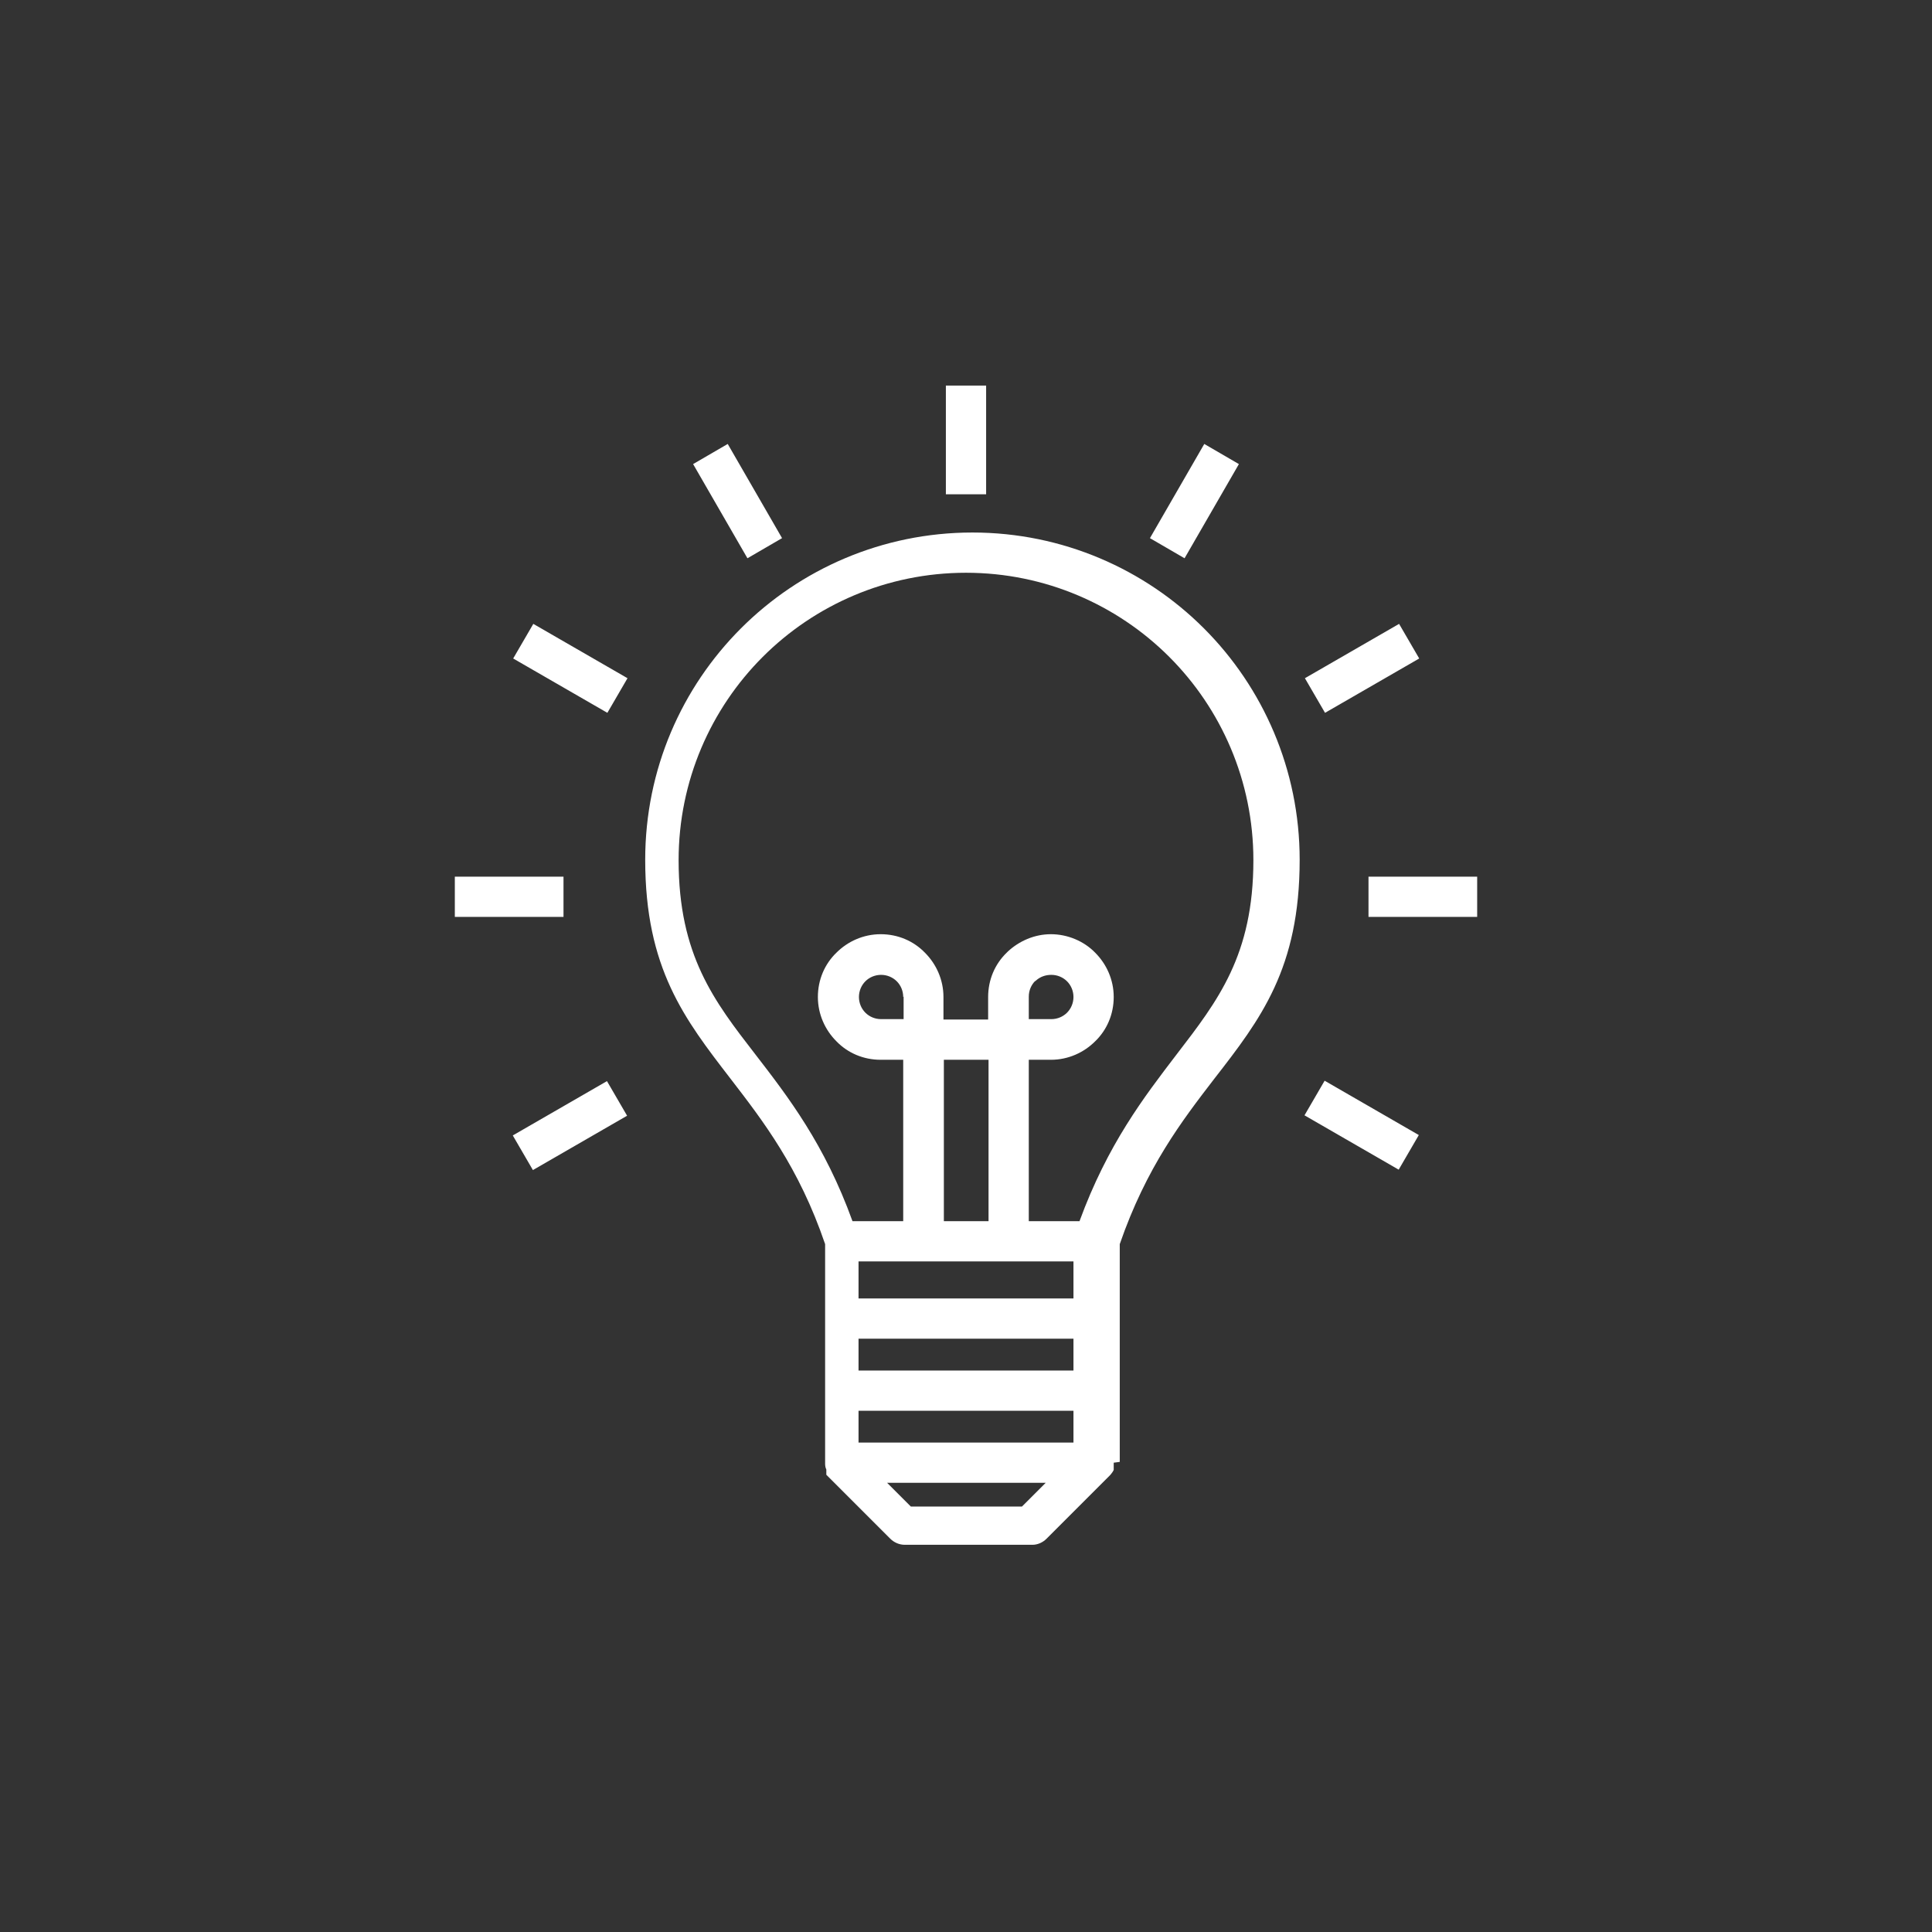 <?xml version="1.0" encoding="UTF-8"?> <svg xmlns="http://www.w3.org/2000/svg" id="Web_Icons" data-name="Web Icons" viewBox="0 0 48 48"><rect x="0" y="0" width="48" height="48" fill="#333333" stroke="none"/><defs><style> .cls-1 { fill: #fff; stroke-width: 0px; } </style></defs><path class="cls-1" d="M22.44,24.77c0-.15-.06-.29-.16-.39-.1-.1-.24-.16-.39-.16s-.29.06-.39.16c-.1.1-.16.24-.16.39s.06.29.16.39c.1.1.24.16.39.16h.56v-.56h0ZM32.91,26.85l2.34,1.35-.5.86-2.34-1.35.5-.86h0ZM34,21.78h2.7v1h-2.7v-1h0ZM32.42,16.85l2.34-1.35.5.86-2.34,1.35-.5-.86h0ZM28.57,13.37l1.35-2.34.86.5-1.35,2.34-.86-.5h0ZM15.58,27.72l-2.34,1.35-.5-.86,2.34-1.35.5.86h0ZM14,22.78h-2.7v-1h2.7v1h0ZM15.09,17.71l-2.34-1.35.5-.86,2.34,1.35-.5.86h0ZM18.57,13.87l-1.35-2.34.86-.5,1.35,2.34-.86.5h0ZM23.5,12.28v-2.7h1v2.7h-1ZM24.55,24.77c0-.43.17-.82.46-1.1.01-.01.02-.02.03-.03.28-.26.66-.43,1.07-.43s.82.17,1.1.46c.28.28.46.67.46,1.1s-.17.82-.46,1.1c-.28.28-.67.46-1.1.46h-.55v4.01h1.26c.7-1.91,1.6-3.08,2.41-4.14,1.03-1.34,1.91-2.47,1.91-4.83,0-1.97-.8-3.76-2.09-5.05-1.29-1.29-3.08-2.09-5.05-2.09s-3.76.8-5.05,2.09c-1.29,1.29-2.09,3.08-2.09,5.05,0,2.36.88,3.5,1.91,4.83.81,1.05,1.72,2.23,2.41,4.14h1.26v-4.01h-.56c-.43,0-.82-.17-1.1-.46-.28-.28-.46-.67-.46-1.1s.17-.82.46-1.1c.28-.28.67-.46,1.1-.46s.82.17,1.1.46c.28.28.46.67.46,1.1v.56h1.11v-.56h0ZM25.72,24.37c-.1.1-.16.24-.16.39v.56h.56c.15,0,.29-.06.39-.16.1-.1.16-.24.16-.39s-.06-.29-.16-.39c-.1-.1-.24-.16-.39-.16s-.28.05-.38.14l-.02.02h0ZM24.56,26.33h-1.11v4.01h1.11v-4.01h0ZM26.67,35.05h-5.34v.79h5.34v-.79h0ZM21.33,34.05h5.34v-.79h-5.34v.79h0ZM21.33,32.26h5.34v-.92h-5.34v.92h0ZM27.67,36.34h0v.03s0,0,0,0h0s0,0,0,0h0s0,.04,0,.04h0s0,0,0,0v.02s0,0,0,0h0s0,0,0,0h0s0,.01,0,.01h0s0,.03,0,.03h0s0,.01,0,.01h0s0,.02,0,.02h0s0,.02,0,.02h0s-.03.06-.05.08h0s-.02.03-.04.05h0s0,0,0,0h0s0,0,0,0h0s0,0,0,0h0l-1.58,1.58c-.1.1-.23.15-.35.15h0s-3.17,0-3.17,0c-.14,0-.27-.06-.36-.15l-1.57-1.57-.02-.02h0s0,0,0,0h0s0-.01,0-.01h0s0,0,0,0h0s0,0,0,0h0s0,0,0,0h0s0-.01,0-.01h0s0-.01,0-.01h0s0-.01,0-.01h0s0-.01,0-.01h0s0-.01,0-.01h0s0-.01,0-.01h0s0-.02,0-.02h0s0-.03,0-.03h0s0-.01,0-.01c-.02-.04-.03-.09-.03-.14h0s0-.04,0-.04v-5.42c-.65-1.91-1.55-3.07-2.35-4.11-1.14-1.48-2.12-2.74-2.12-5.44,0-2.25.91-4.28,2.38-5.75,1.47-1.47,3.51-2.38,5.75-2.38s4.28.91,5.75,2.38c1.47,1.47,2.38,3.51,2.38,5.75,0,2.7-.97,3.96-2.12,5.44-.8,1.04-1.69,2.2-2.35,4.11v5.41h0ZM22.04,36.84l.59.59h2.76l.59-.59h-3.93Z"></path></svg> 